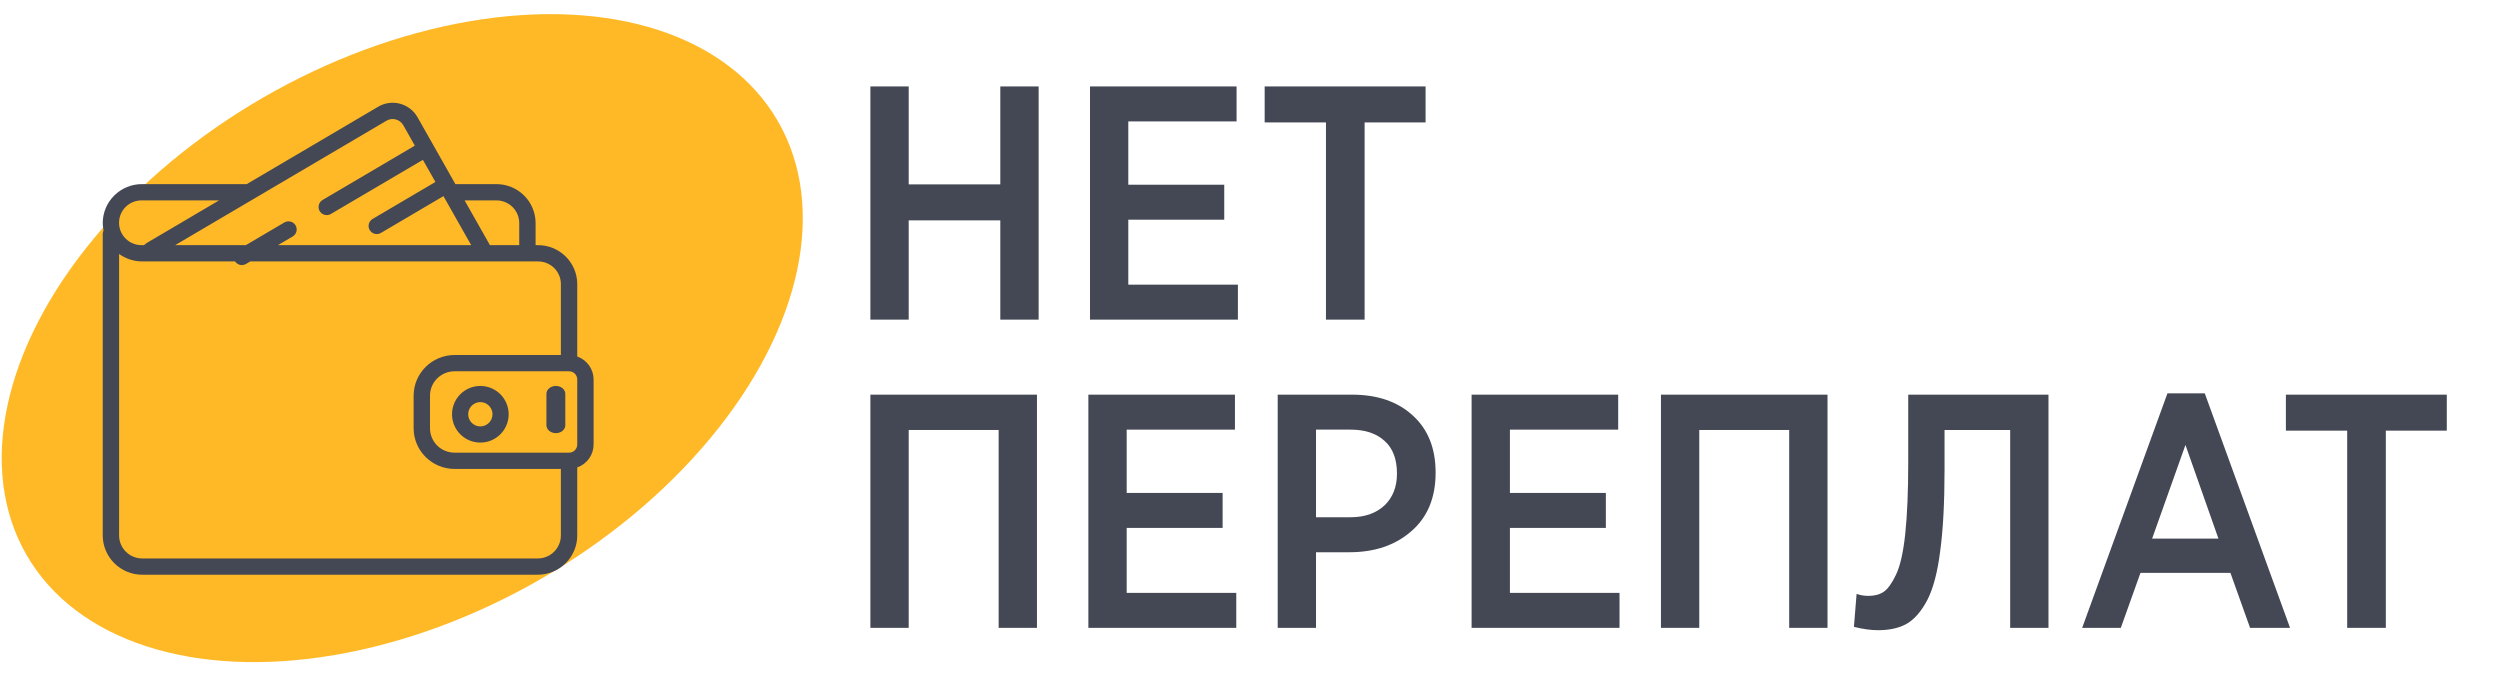 <svg width="219" height="60" viewBox="0 0 219 60" fill="none" xmlns="http://www.w3.org/2000/svg">
<g clip-path="url(#clip0_2678_2603)">
<path d="M76.246 28V7.572H79.602V16.152H87.627V7.572H90.984V28H87.627V19.304H79.602V28H76.246Z" fill="#444854"/>
<path d="M95.483 28V7.572H108.324V10.636H98.839V16.181H107.244V19.245H98.839V24.936H108.44V28H95.483Z" fill="#444854"/>
<path d="M116.155 28V10.724H110.785V7.572H124.881V10.724H119.54V28H116.155Z" fill="#444854"/>
<path d="M76.246 55V34.572H90.838V55H87.482V37.666H79.602V55H76.246Z" fill="#444854"/>
<path d="M95.341 55V34.572H108.181V37.636H98.697V43.181H107.101V46.245H98.697V51.936H108.298V55H95.341Z" fill="#444854"/>
<path d="M111.927 55V34.572H118.435C120.672 34.572 122.452 35.185 123.775 36.411C125.098 37.617 125.76 39.281 125.76 41.401C125.76 43.6 125.05 45.312 123.629 46.537C122.229 47.763 120.419 48.376 118.201 48.376H115.283V55H111.927ZM115.283 45.312H118.289C119.534 45.312 120.526 44.971 121.266 44.29C122.005 43.59 122.374 42.656 122.374 41.489C122.374 40.224 122.015 39.271 121.295 38.629C120.575 37.967 119.583 37.636 118.318 37.636H115.283V45.312Z" fill="#444854"/>
<path d="M128.912 55V34.572H141.753V37.636H132.268V43.181H140.673V46.245H132.268V51.936H141.87V55H128.912Z" fill="#444854"/>
<path d="M145.499 55V34.572H160.09V55H156.734V37.666H148.855V55H145.499Z" fill="#444854"/>
<path d="M164.506 55.205C163.883 55.205 163.183 55.107 162.404 54.913L162.638 52.024C162.949 52.141 163.299 52.199 163.689 52.199C164.214 52.199 164.652 52.082 165.002 51.849C165.371 51.596 165.731 51.1 166.082 50.36C166.451 49.602 166.724 48.405 166.899 46.771C167.074 45.117 167.161 43.016 167.161 40.467V34.572H179.447V55H176.091V37.666H170.342V41.139C170.342 44.018 170.216 46.391 169.963 48.259C169.729 50.127 169.35 51.566 168.825 52.578C168.299 53.57 167.696 54.261 167.015 54.65C166.354 55.02 165.517 55.205 164.506 55.205Z" fill="#444854"/>
<path d="M182.398 55L189.869 34.456H193.137L200.608 55H197.106L195.385 50.185H187.505L185.783 55H182.398ZM188.527 47.179H194.334L191.445 38.979L188.527 47.179Z" fill="#444854"/>
<path d="M205.614 55V37.724H200.244V34.572H214.339V37.724H208.999V55H205.614Z" fill="#444854"/>
<ellipse cx="35.237" cy="29.62" rx="38" ry="24.344" transform="rotate(-30 35.237 29.62)" fill="#FFB926"/>
<path d="M50.567 31.23V24.861C50.559 23.957 50.191 23.093 49.544 22.458C48.897 21.823 48.023 21.47 47.114 21.475H46.918V19.515C46.91 18.61 46.543 17.746 45.895 17.111C45.248 16.477 44.374 16.123 43.465 16.128H39.893L36.583 10.283C36.42 9.991 36.199 9.734 35.934 9.528C35.668 9.322 35.364 9.172 35.039 9.085C34.72 8.999 34.386 8.978 34.059 9.023C33.731 9.068 33.416 9.178 33.132 9.347L21.613 16.128H12.453C11.544 16.123 10.67 16.477 10.023 17.111C9.375 17.746 9.008 18.61 9 19.515C9.001 19.741 9.025 19.967 9.072 20.188C9.026 20.281 9.002 20.382 9 20.485V46.901C9 47.813 9.363 48.688 10.01 49.334C10.658 49.98 11.536 50.344 12.453 50.346H47.114C48.031 50.344 48.909 49.98 49.556 49.334C50.204 48.688 50.567 47.813 50.567 46.901V40.948C50.984 40.801 51.346 40.529 51.603 40.17C51.859 39.81 51.998 39.381 52 38.94V33.237C51.998 32.797 51.859 32.367 51.603 32.008C51.346 31.648 50.984 31.377 50.567 31.23ZM43.465 17.554C43.994 17.548 44.504 17.752 44.883 18.119C45.261 18.486 45.478 18.988 45.485 19.515V21.475H42.92L40.699 17.554H43.465ZM33.861 10.572C33.981 10.501 34.115 10.454 34.253 10.435C34.392 10.416 34.533 10.425 34.668 10.461C34.809 10.499 34.94 10.565 35.054 10.654C35.169 10.743 35.264 10.854 35.335 10.981L36.338 12.758L28.258 17.517C28.177 17.564 28.106 17.627 28.049 17.702C27.993 17.777 27.952 17.863 27.928 17.953C27.905 18.044 27.9 18.138 27.913 18.231C27.927 18.324 27.958 18.413 28.006 18.494C28.054 18.574 28.118 18.644 28.193 18.701C28.268 18.757 28.354 18.797 28.445 18.821C28.537 18.844 28.631 18.849 28.725 18.836C28.818 18.823 28.908 18.791 28.988 18.743L37.045 14.001L38.142 15.939L32.65 19.173C32.567 19.22 32.495 19.283 32.437 19.358C32.379 19.433 32.336 19.519 32.312 19.61C32.288 19.702 32.282 19.797 32.295 19.891C32.308 19.985 32.34 20.075 32.388 20.156C32.437 20.238 32.501 20.309 32.578 20.365C32.654 20.421 32.741 20.462 32.834 20.485C32.926 20.507 33.022 20.512 33.116 20.497C33.21 20.482 33.3 20.449 33.381 20.399L38.846 17.181L41.276 21.475H24.349L25.639 20.716C25.802 20.619 25.921 20.462 25.968 20.279C26.015 20.096 25.987 19.901 25.89 19.739C25.793 19.576 25.635 19.458 25.451 19.412C25.267 19.365 25.071 19.392 24.908 19.489L21.535 21.475H15.344L33.861 10.572ZM12.453 17.554H19.19L12.858 21.282C12.771 21.341 12.687 21.406 12.608 21.475H12.453C12.19 21.482 11.928 21.437 11.682 21.341C11.437 21.246 11.213 21.103 11.025 20.92C10.836 20.737 10.686 20.519 10.583 20.277C10.481 20.036 10.428 19.777 10.428 19.515C10.428 19.253 10.481 18.993 10.583 18.752C10.686 18.511 10.836 18.292 11.025 18.109C11.213 17.927 11.437 17.783 11.682 17.688C11.928 17.593 12.19 17.547 12.453 17.554ZM47.114 48.92H12.453C11.916 48.918 11.402 48.705 11.023 48.326C10.645 47.947 10.433 47.435 10.433 46.901V22.248C11.021 22.671 11.728 22.9 12.453 22.901H20.592C20.692 23.053 20.848 23.162 21.027 23.203C21.206 23.244 21.394 23.216 21.552 23.122L21.927 22.901H47.114C47.643 22.895 48.152 23.098 48.531 23.466C48.91 23.833 49.126 24.335 49.133 24.861V31.099H39.817C38.867 31.1 37.956 31.476 37.284 32.144C36.612 32.812 36.234 33.718 36.233 34.663V37.514C36.234 38.459 36.612 39.365 37.284 40.034C37.956 40.702 38.867 41.078 39.817 41.079H49.133V46.901C49.134 47.435 48.922 47.947 48.543 48.326C48.165 48.705 47.651 48.918 47.114 48.92ZM50.567 38.94C50.567 39.129 50.491 39.311 50.357 39.444C50.222 39.578 50.04 39.653 49.85 39.653H39.817C39.246 39.653 38.7 39.428 38.296 39.027C37.893 38.626 37.667 38.082 37.667 37.514V34.663C37.667 34.096 37.893 33.552 38.296 33.151C38.7 32.75 39.246 32.525 39.817 32.525H49.85C50.04 32.525 50.222 32.599 50.357 32.733C50.491 32.867 50.567 33.048 50.567 33.237V38.94Z" fill="#444854"/>
<path d="M42.078 33.809C41.588 33.809 41.108 33.954 40.7 34.227C40.292 34.499 39.974 34.887 39.786 35.34C39.599 35.793 39.55 36.292 39.645 36.773C39.741 37.255 39.977 37.697 40.324 38.044C40.671 38.391 41.113 38.627 41.594 38.722C42.076 38.818 42.575 38.769 43.028 38.581C43.481 38.394 43.868 38.076 44.141 37.668C44.414 37.26 44.559 36.78 44.559 36.289C44.559 35.631 44.298 35 43.833 34.535C43.367 34.07 42.736 33.809 42.078 33.809ZM42.078 37.353C41.868 37.353 41.663 37.29 41.488 37.173C41.313 37.057 41.177 36.891 41.096 36.696C41.016 36.502 40.995 36.288 41.036 36.082C41.077 35.876 41.178 35.686 41.327 35.538C41.475 35.389 41.665 35.288 41.871 35.247C42.077 35.206 42.291 35.227 42.485 35.307C42.68 35.388 42.846 35.524 42.962 35.699C43.079 35.873 43.142 36.079 43.142 36.289C43.142 36.571 43.03 36.842 42.83 37.041C42.631 37.241 42.36 37.353 42.078 37.353Z" fill="#444854"/>
<path d="M48.694 33.809C48.475 33.809 48.264 33.881 48.109 34.01C47.954 34.14 47.867 34.315 47.867 34.498V37.254C47.867 37.437 47.954 37.612 48.109 37.741C48.264 37.871 48.475 37.943 48.694 37.943C48.913 37.943 49.124 37.871 49.279 37.741C49.434 37.612 49.521 37.437 49.521 37.254V34.498C49.521 34.315 49.434 34.14 49.279 34.01C49.124 33.881 48.913 33.809 48.694 33.809Z" fill="#444854"/>
</g>
<defs>
<clipPath id="clip0_2678_2603">
<rect width="219" height="60" fill="white"/>
</clipPath>
</defs>
</svg>
